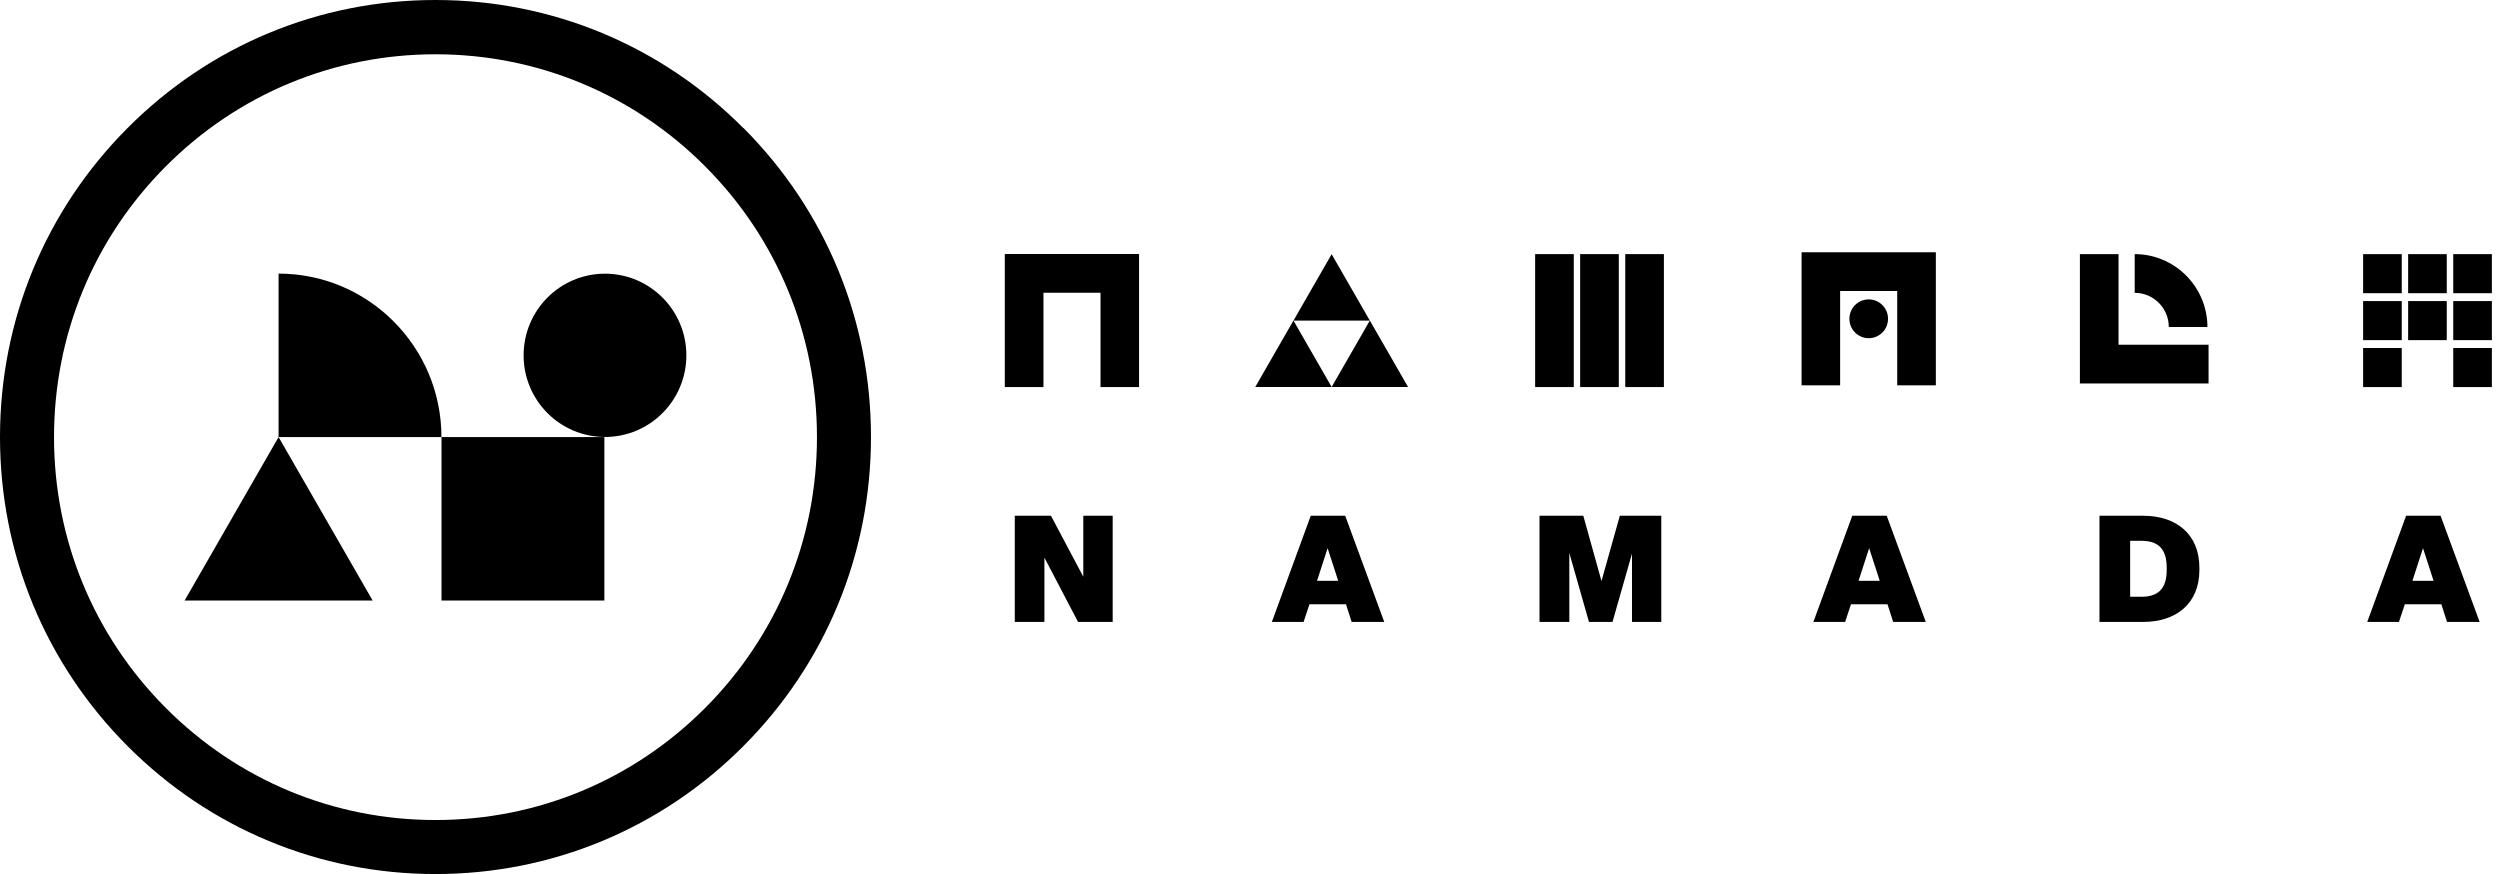 <svg width="286" height="100" viewBox="0 0 286 100" fill="none" xmlns="http://www.w3.org/2000/svg">
<g clip-path="url(#clip0_91_5375)">
<path d="M69.14 50H50.51V68.7H69.14V50ZM31.87 31.3C42.15 31.3 50.5 39.68 50.5 50H31.87V31.3ZM31.87 50L21.12 68.7H42.63L31.87 50ZM69.21 49.99C74.35 49.99 78.52 45.81 78.52 40.65C78.52 35.49 74.35 31.31 69.21 31.31C64.07 31.31 59.9 35.49 59.9 40.65C59.9 45.81 64.07 49.99 69.21 49.99Z" fill="black"/>
<path d="M85.04 14.65C75.63 5.2 63.12 0 49.82 0C36.52 0 24 5.2 14.59 14.65C5.18 24.09 0 36.64 0 50C0 63.36 5.18 75.91 14.59 85.35C24 94.79 36.51 99.99 49.82 99.99C63.13 99.99 75.64 94.79 85.05 85.35C94.46 75.91 99.64 63.35 99.64 49.99C99.64 36.63 94.46 24.08 85.05 14.64L85.04 14.65ZM80.68 80.98C72.44 89.25 61.48 93.81 49.82 93.81C38.16 93.81 27.2 89.25 18.96 80.98C10.72 72.71 6.18 61.71 6.18 50.01C6.18 38.31 10.72 27.31 18.96 19.04C27.2 10.77 38.17 6.21 49.82 6.21C61.47 6.21 72.44 10.77 80.68 19.04C88.92 27.31 93.46 38.31 93.46 50.01C93.46 61.71 88.92 72.71 80.68 80.98Z" fill="black"/>
<path d="M130.31 44.28H125.9V33.49H119.37V44.28H114.95V29.06H130.31V44.28Z" fill="black"/>
<path d="M180.04 29.07H175.62V44.28H180.04V29.07ZM190.35 29.07H185.93V44.28H190.35V29.07ZM185.19 29.07H180.77V44.28H185.19V29.07Z" fill="black"/>
<path d="M252.53 37.41H248.11C248.11 35.25 246.36 33.5 244.21 33.5V29.07C248.79 29.07 252.53 32.81 252.53 37.42V37.41ZM252.66 43.87H237.94V29.07H242.36V39.44H252.66V43.87Z" fill="black"/>
<path d="M274.76 34.44H270.34V38.91H274.76V34.44ZM285.07 34.44H280.65V38.91H285.07V34.44ZM279.91 34.44H275.49V38.91H279.91V34.44ZM279.91 29.07H275.49V33.54H279.91V29.07ZM274.76 39.81H270.34V44.28H274.76V39.81ZM285.07 39.81H280.65V44.28H285.07V39.81ZM274.76 29.07H270.34V33.54H274.76V29.07ZM285.07 29.07H280.65V33.54H285.07V29.07Z" fill="black"/>
<path d="M221.461 44.08H217.041V33.29H210.511V44.08H206.101V28.86H221.461V44.08ZM215.991 36.47C215.991 37.7 215.001 38.69 213.781 38.69C212.561 38.69 211.571 37.7 211.571 36.47C211.571 35.24 212.561 34.25 213.781 34.25C215.001 34.25 215.991 35.24 215.991 36.47Z" fill="black"/>
<path d="M152.341 29.08L147.971 36.68H156.711L152.341 29.08ZM147.971 36.67L143.601 44.27H152.341L147.971 36.67ZM156.711 36.67L152.341 44.27H161.081L156.711 36.67Z" fill="black"/>
<path d="M116.09 71.15V59H120.23L123.93 65.98V59H127.29V71.15H123.33L119.48 63.79V71.15H116.08H116.09Z" fill="black"/>
<path d="M153.89 59H149.95L145.5 71.15H149.13L149.8 69.13H153.98L154.63 71.15H158.36L153.89 59ZM150.67 66.44L151.88 62.71L153.09 66.44H150.67Z" fill="black"/>
<path d="M176.12 71.15V59H181.13L183.21 66.47L185.31 59H190.05V71.15H186.7V63.33L184.47 71.15H181.78L179.53 63.26V71.15H176.12Z" fill="black"/>
<path d="M215.84 59H211.9L207.45 71.15H211.08L211.75 69.13H215.93L216.58 71.15H220.31L215.84 59ZM212.62 66.44L213.83 62.71L215.04 66.44H212.62Z" fill="black"/>
<path d="M245.16 59H240.18V71.15H245.16C248.96 71.15 251.61 69.05 251.61 65.21V64.94C251.61 61.12 248.98 59 245.16 59ZM247.87 65.21C247.87 67.51 246.74 68.27 244.95 68.27H243.69V61.87H244.99C246.73 61.87 247.87 62.63 247.87 64.93V65.2V65.21Z" fill="black"/>
<path d="M279.201 59H275.261L270.811 71.15H274.441L275.111 69.13H279.291L279.941 71.15H283.671L279.201 59ZM275.981 66.44L277.191 62.71L278.401 66.44H275.981Z" fill="black"/>
</g>
<defs>
<clipPath id="clip0_91_5375">
<rect width="285.07" height="100" fill="white"/>
</clipPath>
</defs>
</svg>
